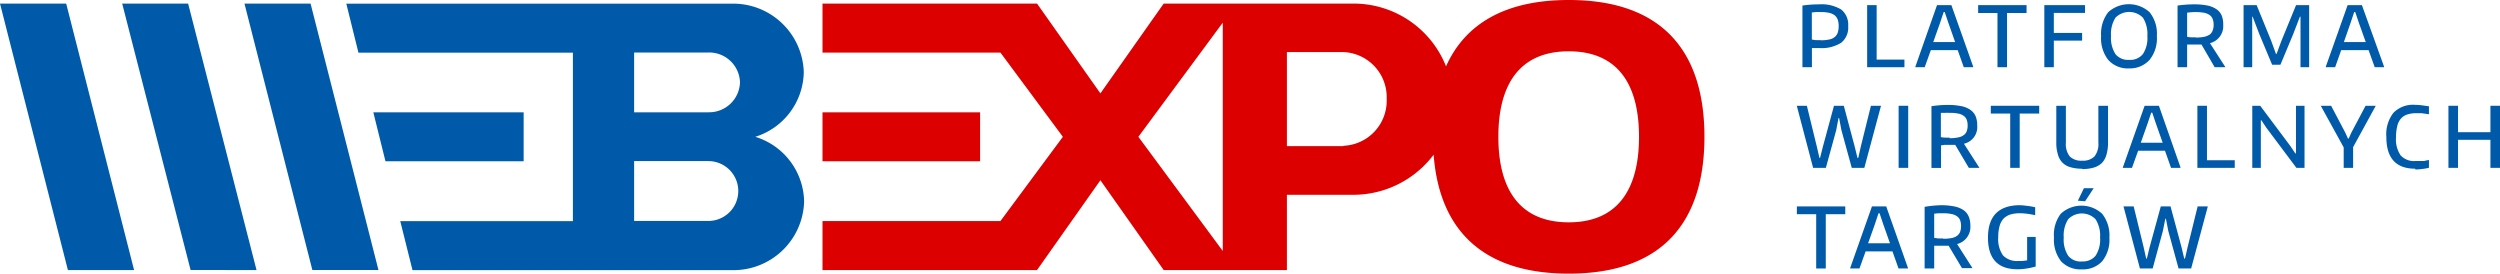 <svg xmlns="http://www.w3.org/2000/svg" viewBox="0 0 292.37 32"><defs><style>.cls-1{fill:#dc0000;}.cls-2{fill:#005aaa;}</style></defs><g id="Warstwa_2" data-name="Warstwa 2"><g id="Warstwa_1-2" data-name="Warstwa 1"><path class="cls-1" d="M183.46,26c-5.67,0-8.23-3.78-8.23-10s2.56-10,8.23-10,8.22,3.77,8.22,10-2.56,10-8.22,10m-26.35-8.91H150.5v-11h6.61a5.28,5.28,0,0,1,5.06,5.48,5.28,5.28,0,0,1-5.06,5.48M143,29.35,133.13,16,143,2.65ZM183.46,0C176,0,171.32,2.81,169.11,7.76A11.62,11.62,0,0,0,158.19.42h-22.1l-7.4,10.5L121.28.42H96.19V6.15H117l7.3,9.85L117,25.85H96.19v5.73h25.09l7.41-10.5,7.4,10.5H150.5v-8.8h7.69a11.75,11.75,0,0,0,9.47-4.69C168.32,26.8,173.3,32,183.46,32c10.94,0,15.87-6,15.87-16S194.4,0,183.46,0M114.62,13.14H96.19v5.72h18.43Z"/><path class="cls-2" d="M61.24,13.14H43.66l1.42,5.72H61.24ZM28.59.42l7.94,31.16h7.73L36.32.42Zm-14.3,0,8,31.16H30L22,.42ZM0,.42,7.94,31.58h7.74L7.74.42ZM82.84,13.14H74.16v-7h8.68a3.6,3.6,0,0,1,3.7,3.49,3.61,3.61,0,0,1-3.7,3.5m0,12.71H74.16v-7h8.68a3.5,3.5,0,1,1,0,7M88.33,16A8.07,8.07,0,0,0,94,8.43a8.26,8.26,0,0,0-8.48-8H40.5l1.42,5.73H67v19.7H46.81l1.43,5.73H85.56a8.26,8.26,0,0,0,8.48-8A8.07,8.07,0,0,0,88.33,16"/><path class="cls-2" d="M212.92,4.71a4.51,4.51,0,0,0,1-.09,1.35,1.35,0,0,0,.64-.29,1.11,1.11,0,0,0,.36-.51,2.41,2.41,0,0,0,.11-.77,2.37,2.37,0,0,0-.11-.75,1.19,1.19,0,0,0-.36-.51,1.63,1.63,0,0,0-.65-.29,4.35,4.35,0,0,0-1-.09,5.06,5.06,0,0,0-.54,0l-.48.05V4.62a3.24,3.24,0,0,0,.46.07l.56,0M210.79.65a13,13,0,0,1,1.92-.14,4.47,4.47,0,0,1,2.61.6,2.26,2.26,0,0,1,.82,1.94A2.25,2.25,0,0,1,215.32,5a4.27,4.27,0,0,1-2.56.62h-.41l-.45,0V7.86h-1.11Z"/><polygon class="cls-2" points="218.36 0.6 218.36 7.86 222.72 7.86 222.72 6.97 219.47 6.97 219.47 0.6 218.36 0.6"/><path class="cls-2" d="M226.87,2.72l.44-1.31h.12l.44,1.3.78,2.21h-2.56ZM226.53.6,224,7.79v.07h1.09l.72-2h3.14l.71,2h1.1V7.79L228.21.6Z"/><polygon class="cls-2" points="231.34 0.6 231.34 1.52 233.6 1.52 233.6 7.86 234.72 7.86 234.72 1.52 237 1.52 237 0.6 231.34 0.6"/><polygon class="cls-2" points="239.08 0.6 239.08 7.86 240.19 7.86 240.19 4.75 243.5 4.75 243.5 3.85 240.19 3.85 240.19 1.51 243.84 1.51 243.84 0.6 239.08 0.6"/><path class="cls-2" d="M249,7a1.89,1.89,0,0,0,1.61-.68,3.42,3.42,0,0,0,.52-2.12,3.55,3.55,0,0,0-.52-2.13,2.25,2.25,0,0,0-3.21,0,3.56,3.56,0,0,0-.52,2.14,3.49,3.49,0,0,0,.52,2.12A1.89,1.89,0,0,0,249,7M249,8A3.07,3.07,0,0,1,246.55,7a4.09,4.09,0,0,1-.83-2.78,4.13,4.13,0,0,1,.83-2.79,3.59,3.59,0,0,1,4.84,0,4,4,0,0,1,.85,2.79A4,4,0,0,1,251.39,7,3.1,3.1,0,0,1,249,8"/><path class="cls-2" d="M256.76,4.39a5.14,5.14,0,0,0,1-.08,2,2,0,0,0,.65-.26,1,1,0,0,0,.35-.47,1.74,1.74,0,0,0,.12-.69,1.76,1.76,0,0,0-.12-.68,1,1,0,0,0-.36-.46,1.77,1.77,0,0,0-.65-.26,6.1,6.1,0,0,0-1.48-.06l-.49.05V4.3a1.72,1.72,0,0,0,.42.06,5.74,5.74,0,0,0,.6,0m.66.85q-.37,0-.81,0h-.42l-.45,0V7.86h-1.12V.65a13,13,0,0,1,1.92-.14,7.73,7.73,0,0,1,1.55.13,3,3,0,0,1,1.07.43,1.71,1.71,0,0,1,.62.74A2.71,2.71,0,0,1,260,2.89a2.06,2.06,0,0,1-1.55,2.16l1.81,2.81H259Z"/><polygon class="cls-2" points="268.52 0.6 266.81 4.77 266.24 6.31 266.17 6.31 265.61 4.77 263.91 0.6 262.38 0.6 262.38 7.86 263.39 7.86 263.39 1.95 263.44 1.95 264.22 3.98 265.72 7.57 266.69 7.57 268.19 3.98 268.97 1.95 269.04 1.95 269.04 7.86 270.05 7.86 270.05 0.6 268.52 0.6"/><path class="cls-2" d="M274.88,2.72l.44-1.31h.12l.44,1.3.79,2.21h-2.56ZM274.55.6,272,7.79v.07h1.09l.71-2H277l.72,2h1.09V7.79L276.22.6Z"/><polygon class="cls-2" points="210.13 12.37 211.31 12.37 212.47 17.13 212.78 18.47 212.85 18.47 213.19 17.13 214.48 12.37 215.63 12.37 216.9 17.13 217.23 18.47 217.32 18.47 217.62 17.13 218.8 12.37 219.98 12.37 218.03 19.63 216.56 19.63 215.35 15.22 215.08 13.81 215.01 13.81 214.74 15.23 213.53 19.63 212.04 19.63 210.13 12.37"/><rect class="cls-2" x="222.04" y="12.37" width="1.12" height="7.26"/><path class="cls-2" d="M228,16.16a4.45,4.45,0,0,0,1-.09,1.51,1.51,0,0,0,.64-.26.91.91,0,0,0,.36-.46,1.78,1.78,0,0,0,.11-.69A1.76,1.76,0,0,0,230,14a1,1,0,0,0-.36-.46,1.61,1.61,0,0,0-.65-.26,4.41,4.41,0,0,0-1-.08,4.88,4.88,0,0,0-.52,0l-.49,0v2.83a2.43,2.43,0,0,0,.42.06,5.68,5.68,0,0,0,.59,0m.67.85q-.37,0-.81,0l-.42,0L227,17v2.64h-1.12V12.42a12.81,12.81,0,0,1,1.92-.15,7.67,7.67,0,0,1,1.55.14,2.82,2.82,0,0,1,1.07.43,1.78,1.78,0,0,1,.62.74,2.71,2.71,0,0,1,.19,1.08,2,2,0,0,1-1.55,2.15l1.81,2.82h-1.24Z"/><polygon class="cls-2" points="235.09 13.28 232.82 13.28 232.82 12.37 238.48 12.37 238.48 13.28 236.2 13.28 236.2 19.63 235.09 19.63 235.09 13.28"/><path class="cls-2" d="M243.51,19.73a4.69,4.69,0,0,1-1.39-.18,2.13,2.13,0,0,1-.94-.55,2.19,2.19,0,0,1-.53-1,4.55,4.55,0,0,1-.17-1.36V12.37h1.12v4.31a2.32,2.32,0,0,0,.46,1.62,1.91,1.91,0,0,0,1.45.49,1.88,1.88,0,0,0,1.43-.49,2.32,2.32,0,0,0,.46-1.62V12.37h1.13v4.31a4.9,4.9,0,0,1-.17,1.36,2.3,2.3,0,0,1-.53,1,2.25,2.25,0,0,1-.94.55,4.67,4.67,0,0,1-1.38.18"/><path class="cls-2" d="M252.92,16.69l-.78-2.21-.44-1.3h-.12l-.44,1.31-.78,2.2Zm-4.65,2.87,2.54-7.19h1.67L255,19.56v.07h-1.1l-.71-2h-3.14l-.72,2h-1.08Z"/><polygon class="cls-2" points="256.98 12.37 258.1 12.37 258.1 18.74 261.35 18.74 261.35 19.63 256.98 19.63 256.98 12.37"/><polygon class="cls-2" points="263.4 12.37 264.33 12.37 267.86 17.09 268.43 17.94 268.51 17.94 268.51 12.37 269.51 12.37 269.51 19.63 268.56 19.63 265.04 14.93 264.46 14.06 264.4 14.07 264.4 19.63 263.4 19.63 263.4 12.37"/><polygon class="cls-2" points="274.09 17.24 271.41 12.37 272.62 12.37 274.28 15.52 274.59 16.2 274.68 16.2 274.98 15.52 276.65 12.37 277.84 12.37 275.19 17.21 275.19 19.63 274.09 19.63 274.09 17.24"/><path class="cls-2" d="M282.46,19.73c-2.26,0-3.38-1.24-3.38-3.71a4.07,4.07,0,0,1,.83-2.83,3.19,3.19,0,0,1,2.51-.93,7.24,7.24,0,0,1,.76.05l.88.12v.93l-.86-.12c-.24,0-.45,0-.65,0a3.28,3.28,0,0,0-1.06.16,1.71,1.71,0,0,0-.73.5,2.07,2.07,0,0,0-.41.87,5.27,5.27,0,0,0-.14,1.28,3.31,3.31,0,0,0,.54,2.12,2.12,2.12,0,0,0,1.74.66l.37,0,.43,0c.15,0,.29,0,.42-.06l.35-.06v.91a5.13,5.13,0,0,1-.79.14,6,6,0,0,1-.81.06"/><polygon class="cls-2" points="291.25 12.37 291.25 15.46 287.46 15.46 287.46 12.37 286.34 12.37 286.34 19.63 287.46 19.63 287.46 16.35 291.25 16.35 291.25 19.63 292.37 19.63 292.37 12.37 291.25 12.37"/><polygon class="cls-2" points="210.14 24.14 210.14 25.05 212.4 25.05 212.4 31.4 213.52 31.4 213.52 25.05 215.8 25.05 215.8 24.14 210.14 24.14"/><path class="cls-2" d="M219.25,26.26l.44-1.32h.12l.44,1.31.78,2.2h-2.56Zm-.33-2.12-2.54,7.19v.07h1.08l.72-2h3.14l.71,2h1.1v-.07l-2.54-7.19Z"/><path class="cls-2" d="M227.23,27.92a4.57,4.57,0,0,0,1-.08,1.56,1.56,0,0,0,.64-.26,1.09,1.09,0,0,0,.36-.46,2,2,0,0,0,.11-.7,1.92,1.92,0,0,0-.11-.67,1,1,0,0,0-.37-.46,1.56,1.56,0,0,0-.64-.26,4.48,4.48,0,0,0-1-.09l-.52,0-.5.05v2.83l.42.06a5.82,5.82,0,0,0,.6,0m.67.86c-.26,0-.53,0-.82,0l-.41,0-.46,0V31.4h-1.12V24.19A13,13,0,0,1,227,24a7.56,7.56,0,0,1,1.54.14,2.92,2.92,0,0,1,1.07.42,1.73,1.73,0,0,1,.62.75,2.69,2.69,0,0,1,.2,1.07,2.06,2.06,0,0,1-1.55,2.16l1.8,2.82h-1.23Z"/><path class="cls-2" d="M235.94,31.49q-3.45,0-3.45-3.7T236.07,24a6.41,6.41,0,0,1,.94.07,7.4,7.4,0,0,1,1,.17v.93a9.28,9.28,0,0,0-1-.18,7.63,7.63,0,0,0-.8-.05,3.84,3.84,0,0,0-1.15.16,2,2,0,0,0-.78.5,2.1,2.1,0,0,0-.44.87,4.78,4.78,0,0,0-.15,1.28,3.28,3.28,0,0,0,.56,2.12,2.23,2.23,0,0,0,1.78.65l.48,0,.56-.07V27.71h1v3.46a8.88,8.88,0,0,1-1.1.24,6.47,6.47,0,0,1-1,.08"/><path class="cls-2" d="M243,23.47l.71-1.46h1.14l-1,1.53Zm.47,7.1a1.89,1.89,0,0,0,1.61-.67,3.46,3.46,0,0,0,.52-2.12,3.53,3.53,0,0,0-.53-2.14,2.23,2.23,0,0,0-3.2,0,3.52,3.52,0,0,0-.52,2.15,3.46,3.46,0,0,0,.52,2.12,1.87,1.87,0,0,0,1.6.67m0,.92a3.1,3.1,0,0,1-2.42-.93,4.05,4.05,0,0,1-.84-2.78A4.08,4.08,0,0,1,241,25a3.56,3.56,0,0,1,4.84,0,4.08,4.08,0,0,1,.85,2.79,4,4,0,0,1-.85,2.77,3.07,3.07,0,0,1-2.42.94"/><polygon class="cls-2" points="257.01 24.14 255.84 28.89 255.53 30.24 255.44 30.24 255.12 28.89 253.84 24.14 252.7 24.14 251.4 28.89 251.07 30.24 250.99 30.24 250.69 28.89 249.53 24.14 248.34 24.14 250.26 31.4 251.75 31.4 252.95 26.99 253.23 25.58 253.3 25.58 253.57 26.98 254.78 31.4 256.25 31.4 258.2 24.14 257.01 24.14"/></g></g></svg>